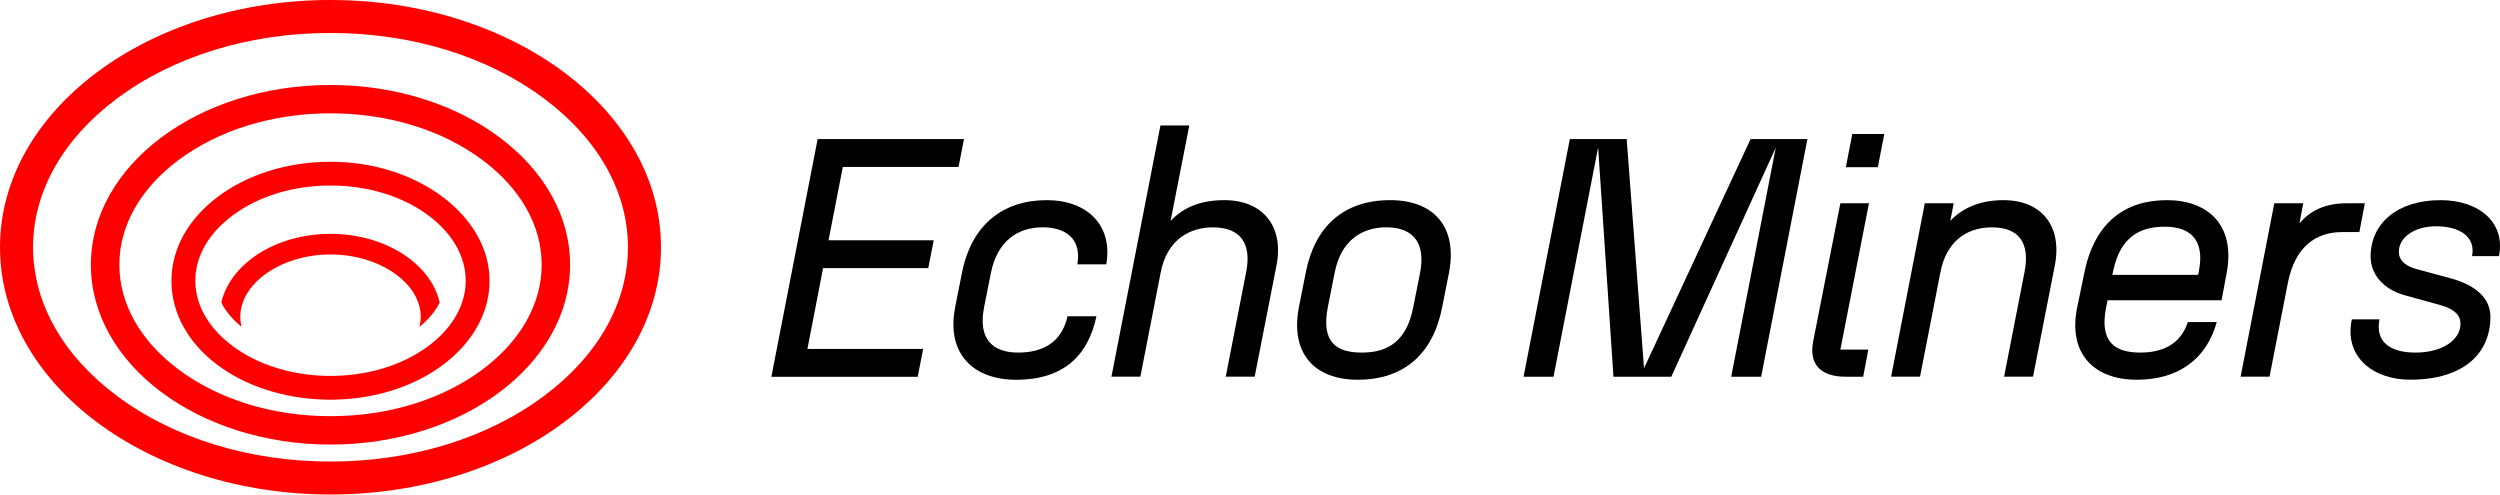 <svg width="182" height="36" viewBox="0 0 182 36" fill="none" xmlns="http://www.w3.org/2000/svg">
<g clip-path="url(#clip0_26150_69553)">
<path d="M59.527 10.125H70.179L69.782 12.153H61.358L60.318 17.49H67.975L67.578 19.518H59.921L58.781 25.401H67.205L66.808 27.429H56.156L59.524 10.128L59.527 10.125Z" fill="currentColor"/>
<path d="M69.536 22.356L70.032 19.86C70.727 16.326 73.054 14.571 76.2 14.571C79.175 14.571 81.03 16.425 80.537 19.242H78.432C78.754 17.364 77.566 16.548 75.906 16.548C74.098 16.548 72.609 17.538 72.14 19.86L71.644 22.356C71.172 24.729 72.311 25.668 74.122 25.668C75.758 25.668 77.268 25.05 77.716 23.025H79.821C79.202 25.965 77.343 27.648 73.975 27.648C70.829 27.648 68.871 25.719 69.539 22.359L69.536 22.356Z" fill="currentColor"/>
<path d="M84.477 9.135H86.582L85.219 16.08C86.185 15.066 87.448 14.571 89.135 14.571C91.911 14.571 93.496 16.449 92.925 19.341L91.34 27.423H89.234L90.72 19.812C91.141 17.688 90.275 16.551 88.293 16.551C86.684 16.551 84.973 17.391 84.504 19.812L83.018 27.423H80.913L84.48 9.135H84.477Z" fill="currentColor"/>
<path d="M101.201 14.571C104.371 14.571 106.131 16.5 105.487 19.86L104.991 22.356C104.347 25.716 102.242 27.645 98.847 27.645C95.677 27.645 93.917 25.716 94.561 22.356L95.057 19.86C95.701 16.5 97.806 14.571 101.201 14.571ZM99.144 25.668C100.952 25.668 102.389 24.927 102.886 22.356L103.382 19.86C103.827 17.538 102.738 16.548 100.928 16.548C99.117 16.548 97.608 17.538 97.162 19.86L96.666 22.356C96.17 24.927 97.286 25.668 99.144 25.668Z" fill="currentColor"/>
<path d="M116.341 10.743L113.096 27.426H110.916L114.284 10.125H118.422L119.685 26.808L127.442 10.125H131.58L128.211 27.426H126.031L129.276 10.743L121.67 27.426H117.46L116.344 10.743H116.341Z" fill="currentColor"/>
<path d="M131.998 24.855L133.98 14.796H136.061L133.98 25.449H136.013L135.64 27.426H134.377C132.419 27.426 131.7 26.412 131.998 24.855ZM134.849 9.753H137.177L136.705 12.174H134.377L134.849 9.753Z" fill="currentColor"/>
<path d="M140.124 14.796H142.229L141.983 16.08C142.849 15.141 144.163 14.571 145.847 14.571C148.623 14.571 150.157 16.449 149.588 19.341L148.004 27.423H145.898L147.384 19.812C147.805 17.688 146.987 16.551 145.005 16.551C143.023 16.551 141.661 17.736 141.264 19.812L139.778 27.423H137.673L140.127 14.793L140.124 14.796Z" fill="currentColor"/>
<path d="M151.225 22.356L151.745 19.836C152.488 16.179 154.719 14.571 157.742 14.571C160.764 14.571 162.746 16.401 162.103 19.86L161.73 21.861H153.429L153.33 22.356C152.81 24.927 153.998 25.668 155.808 25.668C157.345 25.668 158.731 25.125 159.276 23.445H161.381C160.614 26.214 158.506 27.645 155.558 27.645C152.413 27.645 150.53 25.716 151.222 22.356H151.225ZM160.021 20.01L160.073 19.764C160.569 17.268 159.255 16.503 157.594 16.503C155.76 16.503 154.373 17.268 153.853 19.665L153.778 20.01H160.021Z" fill="currentColor"/>
<path d="M165.57 14.796H167.676L167.402 16.254C168.196 15.339 169.236 14.796 170.897 14.796H172.16L171.763 16.896H170.5C168.593 16.896 167.08 17.958 166.56 20.577L165.221 27.423H163.116L165.57 14.793V14.796Z" fill="currentColor"/>
<path d="M171.218 23.247H173.224C172.903 24.927 174.042 25.668 175.85 25.668C177.757 25.668 179.122 24.777 179.122 23.568C179.122 22.95 178.677 22.506 177.736 22.233L175.059 21.492C173.546 21.072 172.581 20.01 172.581 18.675C172.581 16.203 174.611 14.571 177.66 14.571C180.535 14.571 182.418 16.251 181.922 18.648H179.964C180.262 17.166 178.948 16.473 177.363 16.473C175.778 16.473 174.638 17.265 174.638 18.327C174.638 19.044 175.233 19.413 176 19.611L178.379 20.253C180.214 20.748 181.302 21.687 181.302 23.07C181.302 25.689 179.396 27.642 175.456 27.642C172.755 27.642 170.626 25.962 171.218 23.244V23.247Z" fill="currentColor"/>
<path d="M24.06 0C10.773 0 0 8.058 0 18C0 27.942 10.773 36 24.06 36C37.347 36 48.12 27.939 48.12 18C48.12 8.061 37.35 0 24.06 0ZM39.629 28.806C35.5 31.896 29.969 33.6 24.06 33.6C18.15 33.6 12.622 31.896 8.493 28.806C4.568 25.872 2.406 22.032 2.406 18C2.406 13.968 4.568 10.125 8.493 7.191C12.622 4.101 18.15 2.4 24.06 2.4C29.969 2.4 35.5 4.101 39.629 7.191C43.554 10.125 45.714 13.965 45.714 18C45.714 22.035 43.554 25.872 39.629 28.806Z" fill="#FF0000"/>
<path d="M24.06 11.775C17.666 11.775 12.481 15.654 12.481 20.436C12.481 25.218 17.443 28.932 23.645 29.091C23.783 29.097 23.921 29.1 24.06 29.1C24.198 29.1 24.336 29.097 24.475 29.091C30.679 28.932 35.639 25.116 35.639 20.436C35.639 15.756 30.457 11.775 24.06 11.775ZM31.849 24.645C31.648 24.828 31.434 25.005 31.206 25.176C30.111 25.995 28.802 26.598 27.362 26.961C26.318 27.228 25.206 27.366 24.06 27.366C22.914 27.366 21.807 27.228 20.764 26.964C19.323 26.601 18.009 25.995 16.917 25.176C16.688 25.005 16.475 24.831 16.273 24.645C14.941 23.433 14.219 21.96 14.219 20.436C14.219 18.681 15.176 16.998 16.917 15.699C18.803 14.286 21.341 13.506 24.06 13.506C26.779 13.506 29.317 14.286 31.206 15.699C32.944 16.998 33.903 18.681 33.903 20.436C33.903 21.96 33.178 23.433 31.849 24.645Z" fill="#FF0000"/>
<path d="M24.06 6.186C14.427 6.186 6.616 12.045 6.616 19.275C6.616 26.505 14.427 32.364 24.06 32.364C33.693 32.364 41.503 26.502 41.503 19.275C41.503 12.048 33.696 6.186 24.06 6.186ZM35.151 26.88C32.213 29.085 28.273 30.297 24.06 30.297C19.846 30.297 15.909 29.085 12.971 26.88C10.207 24.807 8.689 22.107 8.689 19.275C8.689 16.443 10.207 13.743 12.971 11.67C15.909 9.465 19.846 8.25 24.06 8.25C28.273 8.25 32.213 9.465 35.151 11.67C37.912 13.743 39.434 16.443 39.434 19.275C39.434 22.107 37.912 24.807 35.151 26.88Z" fill="#FF0000"/>
<path d="M24.06 17.025C20.078 17.025 16.77 19.185 16.111 22.023C16.424 22.656 16.923 23.256 17.588 23.793C17.525 23.553 17.494 23.31 17.494 23.061C17.494 20.601 20.502 18.525 24.06 18.525C27.618 18.525 30.628 20.601 30.628 23.061C30.628 23.31 30.598 23.556 30.535 23.796C31.2 23.256 31.699 22.656 32.012 22.026C31.356 19.185 28.045 17.025 24.06 17.025Z" fill="#FF0000"/>
</g>
<defs>
<clipPath id="clip0_26150_69553">
<rect width="182" height="36" fill="white"/>
</clipPath>
</defs>
</svg>
